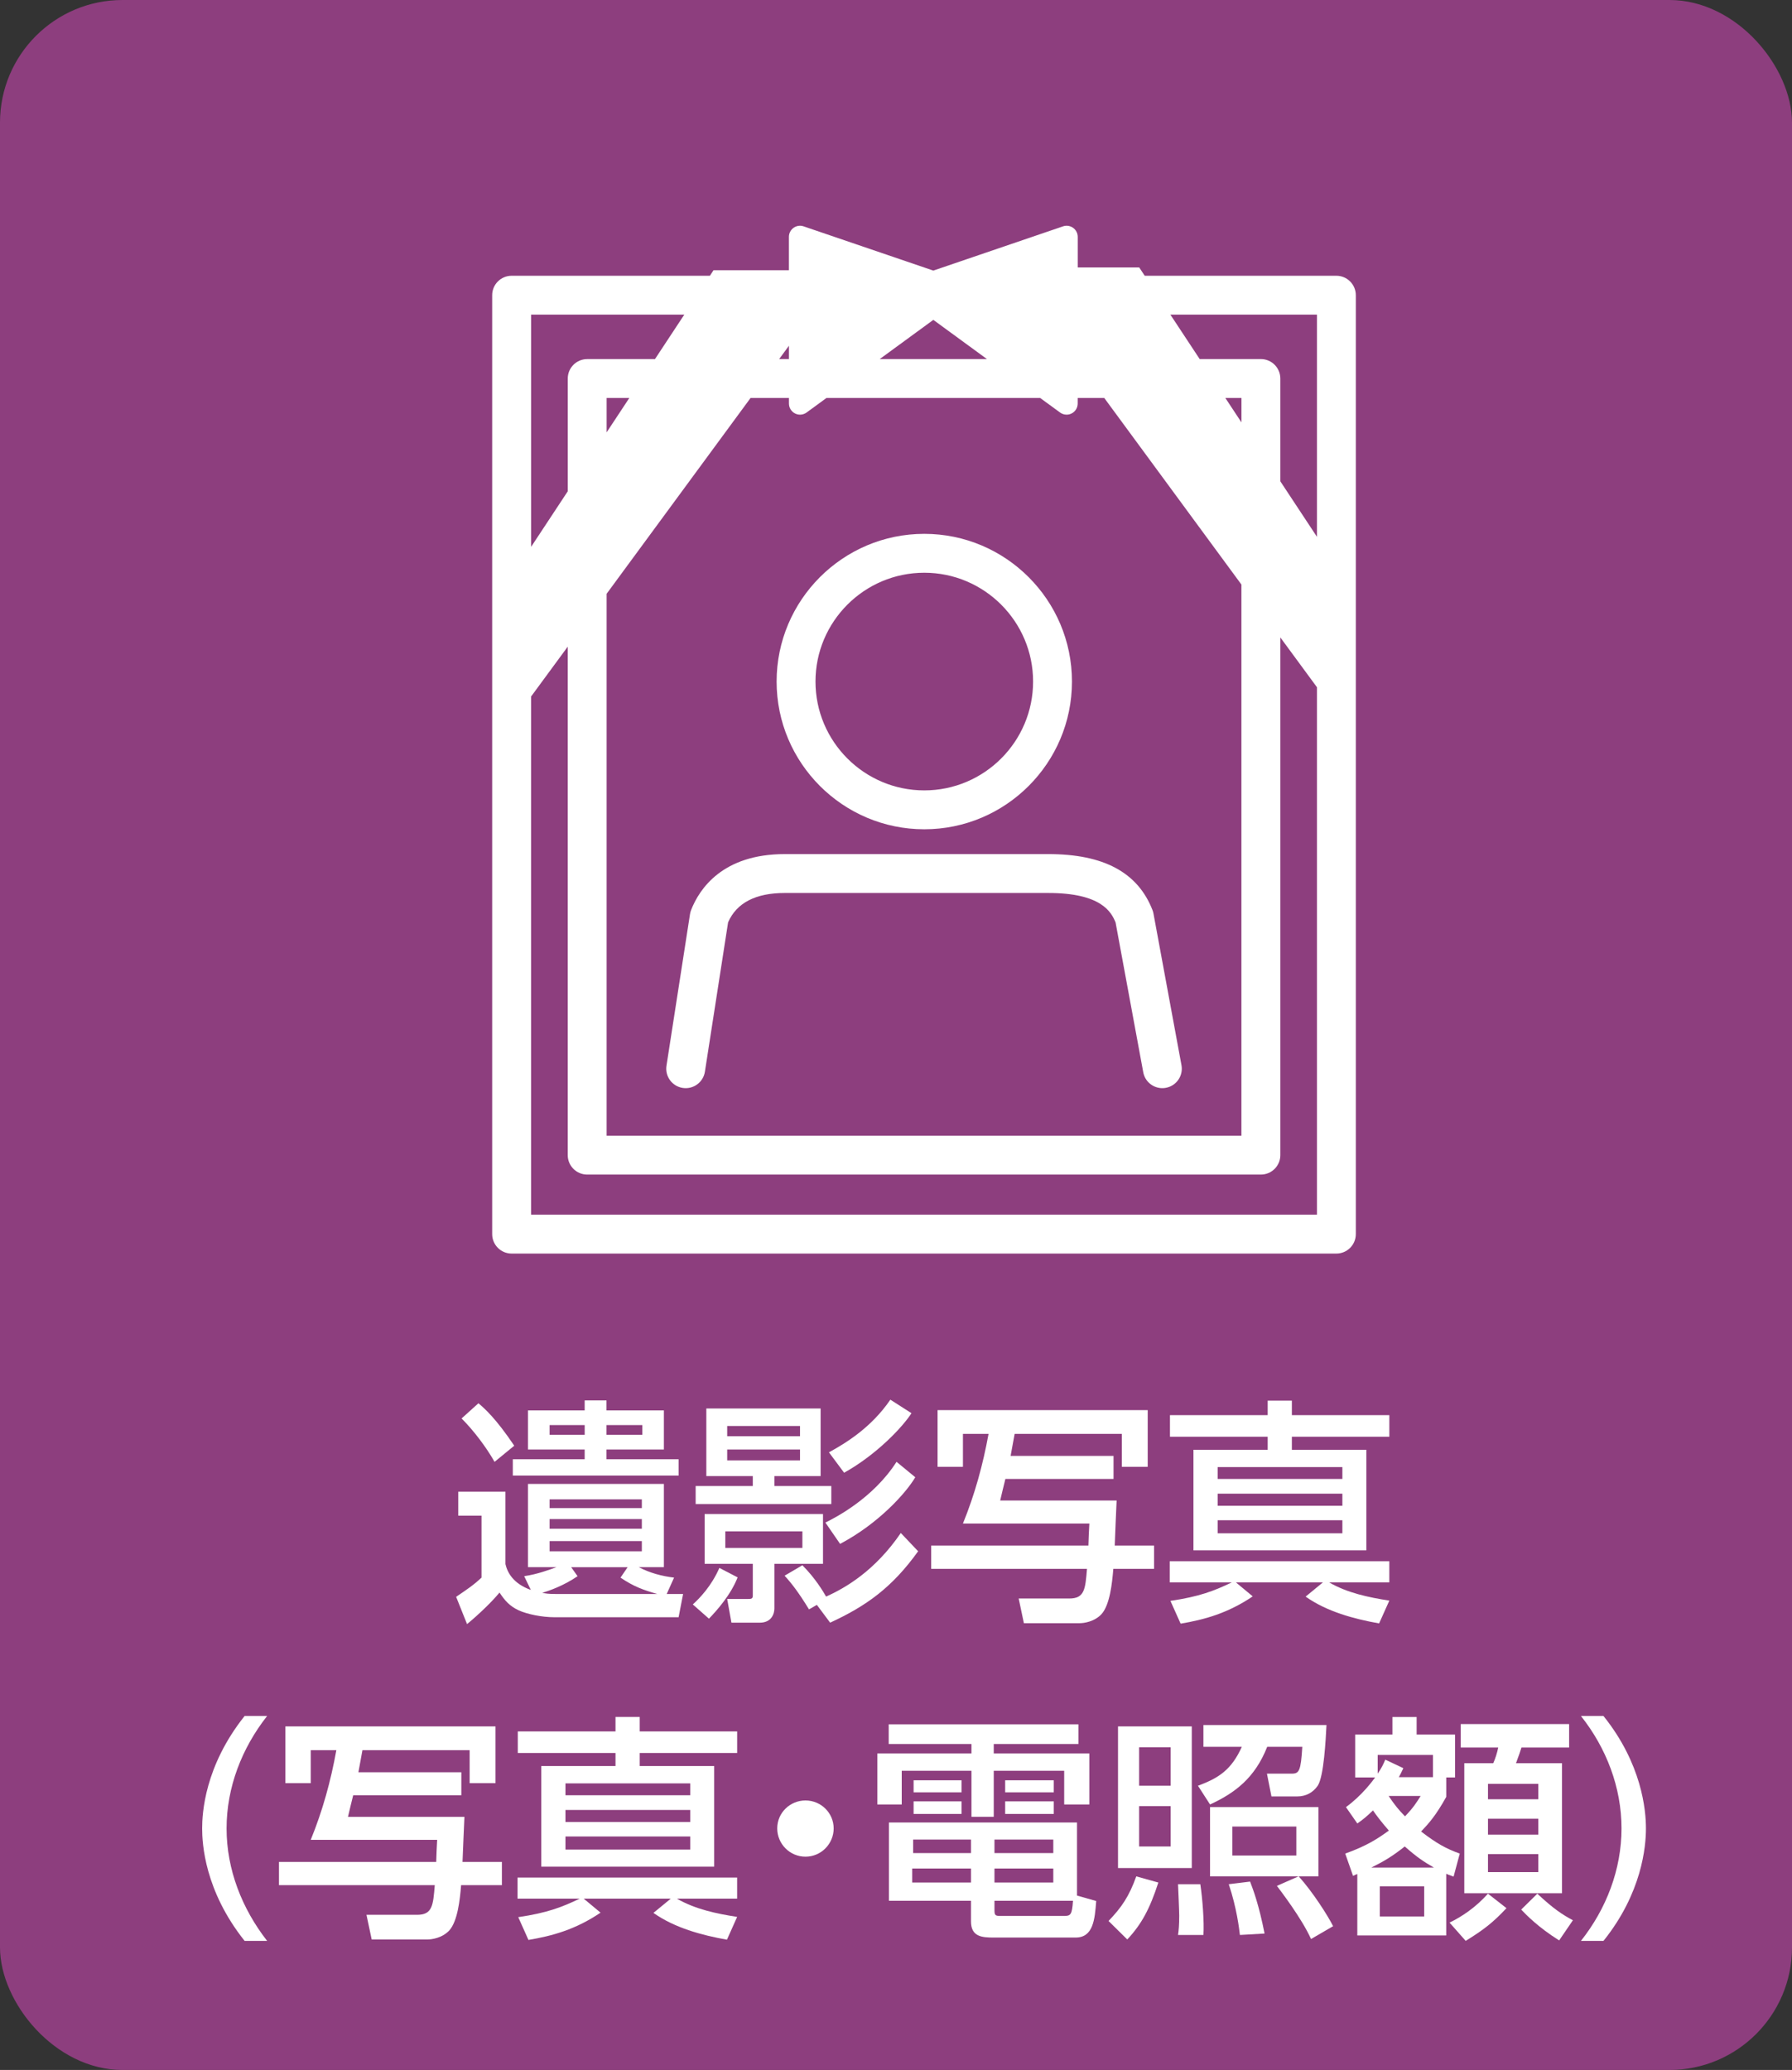 <?xml version="1.0" encoding="UTF-8"?><svg id="_レイヤー_2" xmlns="http://www.w3.org/2000/svg" viewBox="0 0 96.387 111.306"><rect x="0" y="0" width="96.387" height="111.306" fill="#333333" stroke="none"/><g id="_レイヤー_1-2"><rect y="0" width="96.387" height="111.306" rx="6.592" ry="6.592" style="fill:#8d3e7e;"/><g><path d="M35.862,85.712h.88l-.242,1.25h-6.672c-.688,0-1.479-.166-1.926-.37-.498-.229-.766-.548-1.033-.957-.625,.752-1.557,1.543-1.748,1.696l-.587-1.467c.6-.408,.932-.625,1.365-1.033v-3.33h-1.25v-1.288h2.538v3.891c.103,.446,.408,1.046,1.365,1.39l-.357-.74c.702-.102,1.353-.344,1.735-.485h-1.531v-4.477h7.31v4.477h-1.352c.586,.307,1.237,.485,1.9,.562l-.396,.88Zm-10.129-10.256c.332,.281,.932,.804,1.927,2.283l-1.059,.868c-.447-.791-1.123-1.684-1.773-2.334l.905-.816Zm5.715-.153h1.174v.536h3.087v2.104h-3.087v.523h3.878v.88h-8.917v-.88h3.865v-.523h-3.049v-2.104h3.049v-.536Zm2.31,8.967h-3.036l.344,.485c-.739,.51-1.543,.791-1.9,.893,.179,.038,.332,.064,.728,.064h5.459c-.752-.217-1.263-.396-1.977-.88l.383-.562Zm-4.197-7.641v.523h1.888v-.523h-1.888Zm0,3.993v.472h4.962v-.472h-4.962Zm0,1.059v.523h4.962v-.523h-4.962Zm0,1.187v.548h4.962v-.548h-4.962Zm3.062-6.238v.523h1.926v-.523h-1.926Z" style="fill:#fff;"/><path d="M39.675,84.819c-.37,.944-1.122,1.786-1.543,2.22l-.868-.766c.37-.332,1.008-.995,1.429-1.964l.982,.51Zm-1.684-9.083h6.148v3.635h-2.487v.536h3.062v.969h-7.297v-.969h3.074v-.536h-2.5v-3.635Zm2.5,8.355h-2.59v-2.679h6.366v2.679h-2.615v2.398c0,.255-.128,.766-.791,.766h-1.519l-.229-1.276h1.123c.153,0,.255,0,.255-.178v-1.709Zm-1.479-1.748v.893h4.146v-.893h-4.146Zm.102-5.664v.549h3.917v-.549h-3.917Zm0,1.263v.587h3.917v-.587h-3.917Zm4.822,8.355l-.421,.243c-.549-.893-.906-1.365-1.314-1.812l.957-.561c.689,.688,1.123,1.416,1.275,1.684,1.06-.472,2.641-1.403,4.019-3.419l.932,.982c-1.391,1.939-2.769,2.934-4.733,3.84l-.714-.957Zm.459-4.426c.549-.268,2.577-1.314,3.827-3.266l1.008,.829c-.484,.829-1.965,2.488-4.044,3.584l-.791-1.148Zm.191-3.776c.932-.51,2.283-1.339,3.304-2.832l1.136,.727c-.446,.702-1.837,2.207-3.623,3.202l-.816-1.097Z" style="fill:#fff;"/><path d="M51.794,81.923c.638-1.569,1.071-3.138,1.378-4.822h-1.378v1.773h-1.365v-3.049h11.303v3.049h-1.391v-1.773h-5.766c-.039,.229-.191,1.033-.217,1.187h5.536v1.237h-5.817c-.038,.166-.242,.97-.28,1.161h6.263c-.013,.153-.089,2.118-.102,2.424h2.117v1.25h-2.193c-.064,.804-.191,1.926-.625,2.424-.383,.421-.957,.498-1.187,.498h-2.998l-.28-1.327h2.717c.829,0,.867-.498,.957-1.595h-8.381v-1.25h8.457c0-.179,.038-.995,.051-1.186h-6.799Z" style="fill:#fff;"/><path d="M74.18,87.294c-1.365-.242-2.819-.638-3.954-1.441l.931-.766h-4.682l.906,.753c-1.34,.906-2.59,1.25-3.878,1.467l-.549-1.225c1.557-.229,2.348-.536,3.304-.995h-3.342v-1.135h11.812v1.135h-3.24c.995,.574,2.117,.804,3.24,.982l-.549,1.225Zm.549-10.039h-5.243v.702h4.006v5.409h-9.3v-5.409h3.993v-.702h-5.256v-1.161h5.256v-.778h1.301v.778h5.243v1.161Zm-2.526,1.633h-6.709v.638h6.709v-.638Zm0,1.429h-6.709v.65h6.709v-.65Zm0,1.429h-6.709v.702h6.709v-.702Z" style="fill:#fff;"/><path d="M13.157,104.365c-2.156-2.705-2.284-5.243-2.284-6.046,0-.804,.128-3.342,2.284-6.047h1.211c-1.364,1.735-2.181,3.84-2.181,6.047,0,2.207,.829,4.312,2.181,6.046h-1.211Z" style="fill:#fff;"/><path d="M16.714,98.931c.639-1.569,1.072-3.138,1.378-4.822h-1.378v1.773h-1.364v-3.049h11.302v3.049h-1.391v-1.773h-5.766c-.038,.229-.191,1.033-.217,1.187h5.536v1.237h-5.816c-.039,.166-.243,.97-.281,1.161h6.264c-.013,.153-.089,2.118-.103,2.424h2.118v1.25h-2.194c-.063,.804-.191,1.926-.625,2.424-.383,.421-.957,.498-1.187,.498h-2.997l-.281-1.327h2.717c.83,0,.868-.498,.957-1.595H15.005v-1.25h8.458c0-.179,.038-.995,.051-1.186h-6.8Z" style="fill:#fff;"/><path d="M39.102,104.301c-1.365-.242-2.819-.638-3.955-1.441l.932-.766h-4.682l.905,.753c-1.339,.906-2.589,1.25-3.878,1.467l-.548-1.225c1.556-.229,2.347-.536,3.304-.995h-3.343v-1.135h11.812v1.135h-3.24c.995,.574,2.118,.804,3.24,.982l-.548,1.225Zm.548-10.039h-5.242v.702h4.005v5.409h-9.299v-5.409h3.992v-.702h-5.255v-1.161h5.255v-.778h1.302v.778h5.242v1.161Zm-2.525,1.633h-6.71v.638h6.71v-.638Zm0,1.429h-6.71v.65h6.71v-.65Zm0,1.429h-6.71v.702h6.71v-.702Z" style="fill:#fff;"/><path d="M44.841,98.319c0,.816-.663,1.518-1.518,1.518-.842,0-1.518-.688-1.518-1.518,0-.855,.701-1.505,1.518-1.505,.842,0,1.518,.676,1.518,1.505Z" style="fill:#fff;"/><path d="M58.006,93.777h-4.555v.51h5.141v2.743h-1.352v-1.812h-3.789v2.475h-1.199v-2.475h-3.75v1.812h-1.313v-2.743h5.063v-.51h-4.451v-1.059h10.205v1.059Zm.956,8.445c-.076,.982-.153,1.964-1.109,1.964h-4.401c-.625,0-1.225-.038-1.225-.868v-1.109h-4.413v-4.21h10.115v3.929l1.033,.293Zm-6.735-1.748h-3.163v.752h3.163v-.752Zm0-1.557h-3.112v.727h3.112v-.727Zm-.51-3.189v.65h-2.577v-.65h2.577Zm0,1.135v.676h-2.577v-.676h2.577Zm4.937,2.054h-3.164v.727h3.164v-.727Zm0,1.557h-3.164v.752h3.164v-.752Zm.562,2.551c.369,0,.446-.051,.497-.816h-4.223v.459c0,.293,.013,.357,.307,.357h3.419Zm-.536-7.297v.65h-2.615v-.65h2.615Zm0,1.135v.676h-2.615v-.676h2.615Z" style="fill:#fff;"/><path d="M62.304,101.227c-.459,1.416-.905,2.245-1.671,3.062l-1.008-.995c.701-.727,1.109-1.327,1.492-2.398l1.187,.332Zm-2.169-8.394h3.968v7.615h-3.968v-7.615Zm1.136,1.123v2.066h1.696v-2.066h-1.696Zm0,3.164v2.168h1.696v-2.168h-1.696Zm3.291,4.197c.115,.752,.217,2.066,.166,2.73h-1.365c.038-.268,.064-.51,.064-1.046,0-.242-.052-1.416-.064-1.684h1.199Zm.166-8.56h6.62c-.038,.752-.14,2.781-.472,3.266-.255,.37-.638,.574-1.097,.574h-1.391l-.242-1.225h1.339c.396,0,.485-.153,.562-1.442h-1.888c-.663,1.684-1.748,2.488-3.074,3.1l-.65-1.008c1.147-.421,1.811-.88,2.359-2.092h-2.066v-1.173Zm5.115,8.139h-4.758v-3.725h5.829v3.725h-1.059c.766,.854,1.569,2.118,1.85,2.679l-1.187,.689c-.522-1.148-1.658-2.615-1.837-2.857l1.161-.51Zm-2.603,.281c.179,.472,.473,1.25,.778,2.793l-1.326,.077c-.039-.319-.166-1.441-.6-2.73l1.147-.14Zm-.956-2.96v1.557h3.443v-1.557h-3.443Z" style="fill:#fff;"/><path d="M77.79,96.622c-.548,.982-.905,1.39-1.352,1.862,.816,.625,1.301,.906,2.079,1.187l-.332,1.237c-.255-.089-.318-.115-.396-.153v3.317h-4.783v-3.304c-.063,.025-.102,.038-.229,.102l-.421-1.199c1.174-.421,1.747-.804,2.347-1.237-.484-.562-.638-.778-.854-1.084-.357,.344-.549,.498-.842,.702l-.612-.88c.88-.638,1.454-1.441,1.569-1.594h-1.072v-2.309h2.003v-.944h1.302v.944h2.066v2.309h-.473v1.046Zm-.663,3.801c-.535-.306-.905-.548-1.568-1.135-.677,.536-1.11,.791-1.799,1.135h3.367Zm-.051-4.86v-1.199h-2.973v1.008c.217-.319,.294-.485,.408-.753l.97,.459c-.114,.255-.166,.344-.242,.484h1.837Zm-.472,5.868h-2.386v1.62h2.386v-1.62Zm-1.914-4.86c.332,.498,.536,.74,.881,1.097,.434-.446,.638-.765,.842-1.097h-1.723Zm3.278,6.812c.651-.319,1.378-.791,2.066-1.556l.995,.778c-.727,.778-1.225,1.161-2.193,1.76l-.868-.982Zm6.43-9.414h-2.564c-.076,.255-.102,.319-.293,.842h2.475v6.991h-5.256v-6.991h1.557c.102-.217,.217-.574,.268-.842h-2.016v-1.263h5.83v1.263Zm-1.658,1.952h-2.705v.829h2.705v-.829Zm0,1.875h-2.705v.855h2.705v-.855Zm0,1.901h-2.705v.969h2.705v-.969Zm-.052,2.13c.843,.791,1.34,1.123,1.914,1.429l-.74,1.084c-1.135-.714-1.772-1.377-2.041-1.658l.867-.854Z" style="fill:#fff;"/><path d="M85.035,104.365c1.365-1.722,2.182-3.84,2.182-6.046,0-2.207-.816-4.325-2.182-6.047h1.212c2.067,2.577,2.284,5.064,2.284,6.047,0,.982-.217,3.47-2.284,6.046h-1.212Z" style="fill:#fff;"/></g><g><path d="M49.715,44.592c4.38,0,7.943-3.563,7.943-7.943s-3.563-7.943-7.943-7.943-7.943,3.563-7.943,7.943,3.563,7.943,7.943,7.943Zm0-13.795c3.227,0,5.852,2.625,5.852,5.852s-2.625,5.852-5.852,5.852-5.852-2.625-5.852-5.852,2.625-5.852,5.852-5.852Z" style="fill:#fff;"/><path d="M36.721,58.5c.572,.088,1.105-.302,1.194-.873l1.247-8.031c.458-1.048,1.483-1.579,3.049-1.579h14.175c2.839,0,3.387,1.016,3.618,1.586l1.488,8.053c.093,.504,.532,.856,1.027,.856,.063,0,.127-.006,.191-.018,.568-.105,.943-.65,.838-1.218l-1.506-8.154c-.012-.065-.03-.13-.055-.191-.792-2.022-2.624-3.005-5.601-3.005h-14.175c-3.358,0-4.597,1.883-5.037,3.005-.028,.071-.048,.145-.06,.221l-1.266,8.154c-.088,.571,.302,1.105,.873,1.194Z" style="fill:#fff;"/><path d="M71.881,14.828h-10.31l-.296-.448h-3.306v-1.643c0-.193-.093-.374-.25-.486-.157-.112-.358-.142-.541-.08l-6.977,2.379-6.977-2.379c-.183-.062-.384-.033-.541,.08-.157,.112-.25,.293-.25,.486v1.792h-4.053l-.197,.299h-10.664c-.577,0-1.046,.468-1.046,1.046v50.487c0,.577,.468,1.046,1.046,1.046h44.361c.577,0,1.046-.468,1.046-1.046V15.874c0-.577-.468-1.046-1.046-1.046Zm-21.679,2.373l2.885,2.108h-5.771l2.885-2.108Zm-7.767,1.391v.717h-.527l.527-.717Zm-2.065,2.808h2.065v.299c0,.225,.126,.431,.327,.533,.085,.043,.178,.065,.27,.065,.124,0,.248-.039,.352-.115l1.069-.781h11.496l1.069,.781c.104,.076,.228,.115,.352,.115,.092,0,.185-.021,.27-.065,.201-.102,.327-.308,.327-.533v-.299h1.428l7.377,10.032v29.636H32.629V31.929l7.742-10.529Zm25.538,0h.866v1.312l-.866-1.312Zm-33.279,1.848v-1.848h1.22l-1.22,1.848Zm-4.062-6.329h8.239l-1.577,2.39h-3.645c-.577,0-1.046,.468-1.046,1.046v6.063l-1.971,2.987v-12.485Zm42.269,48.396H28.566v-27.862l1.971-2.681v27.341c0,.577,.468,1.046,1.046,1.046h36.237c.577,0,1.046-.468,1.046-1.046v-27.837l1.971,2.68v28.359Zm0-36.448l-1.971-2.986v-5.527c0-.577-.468-1.046-1.046-1.046h-3.291l-1.577-2.39h7.885v11.948Z" style="fill:#fff;"/></g></g></svg>